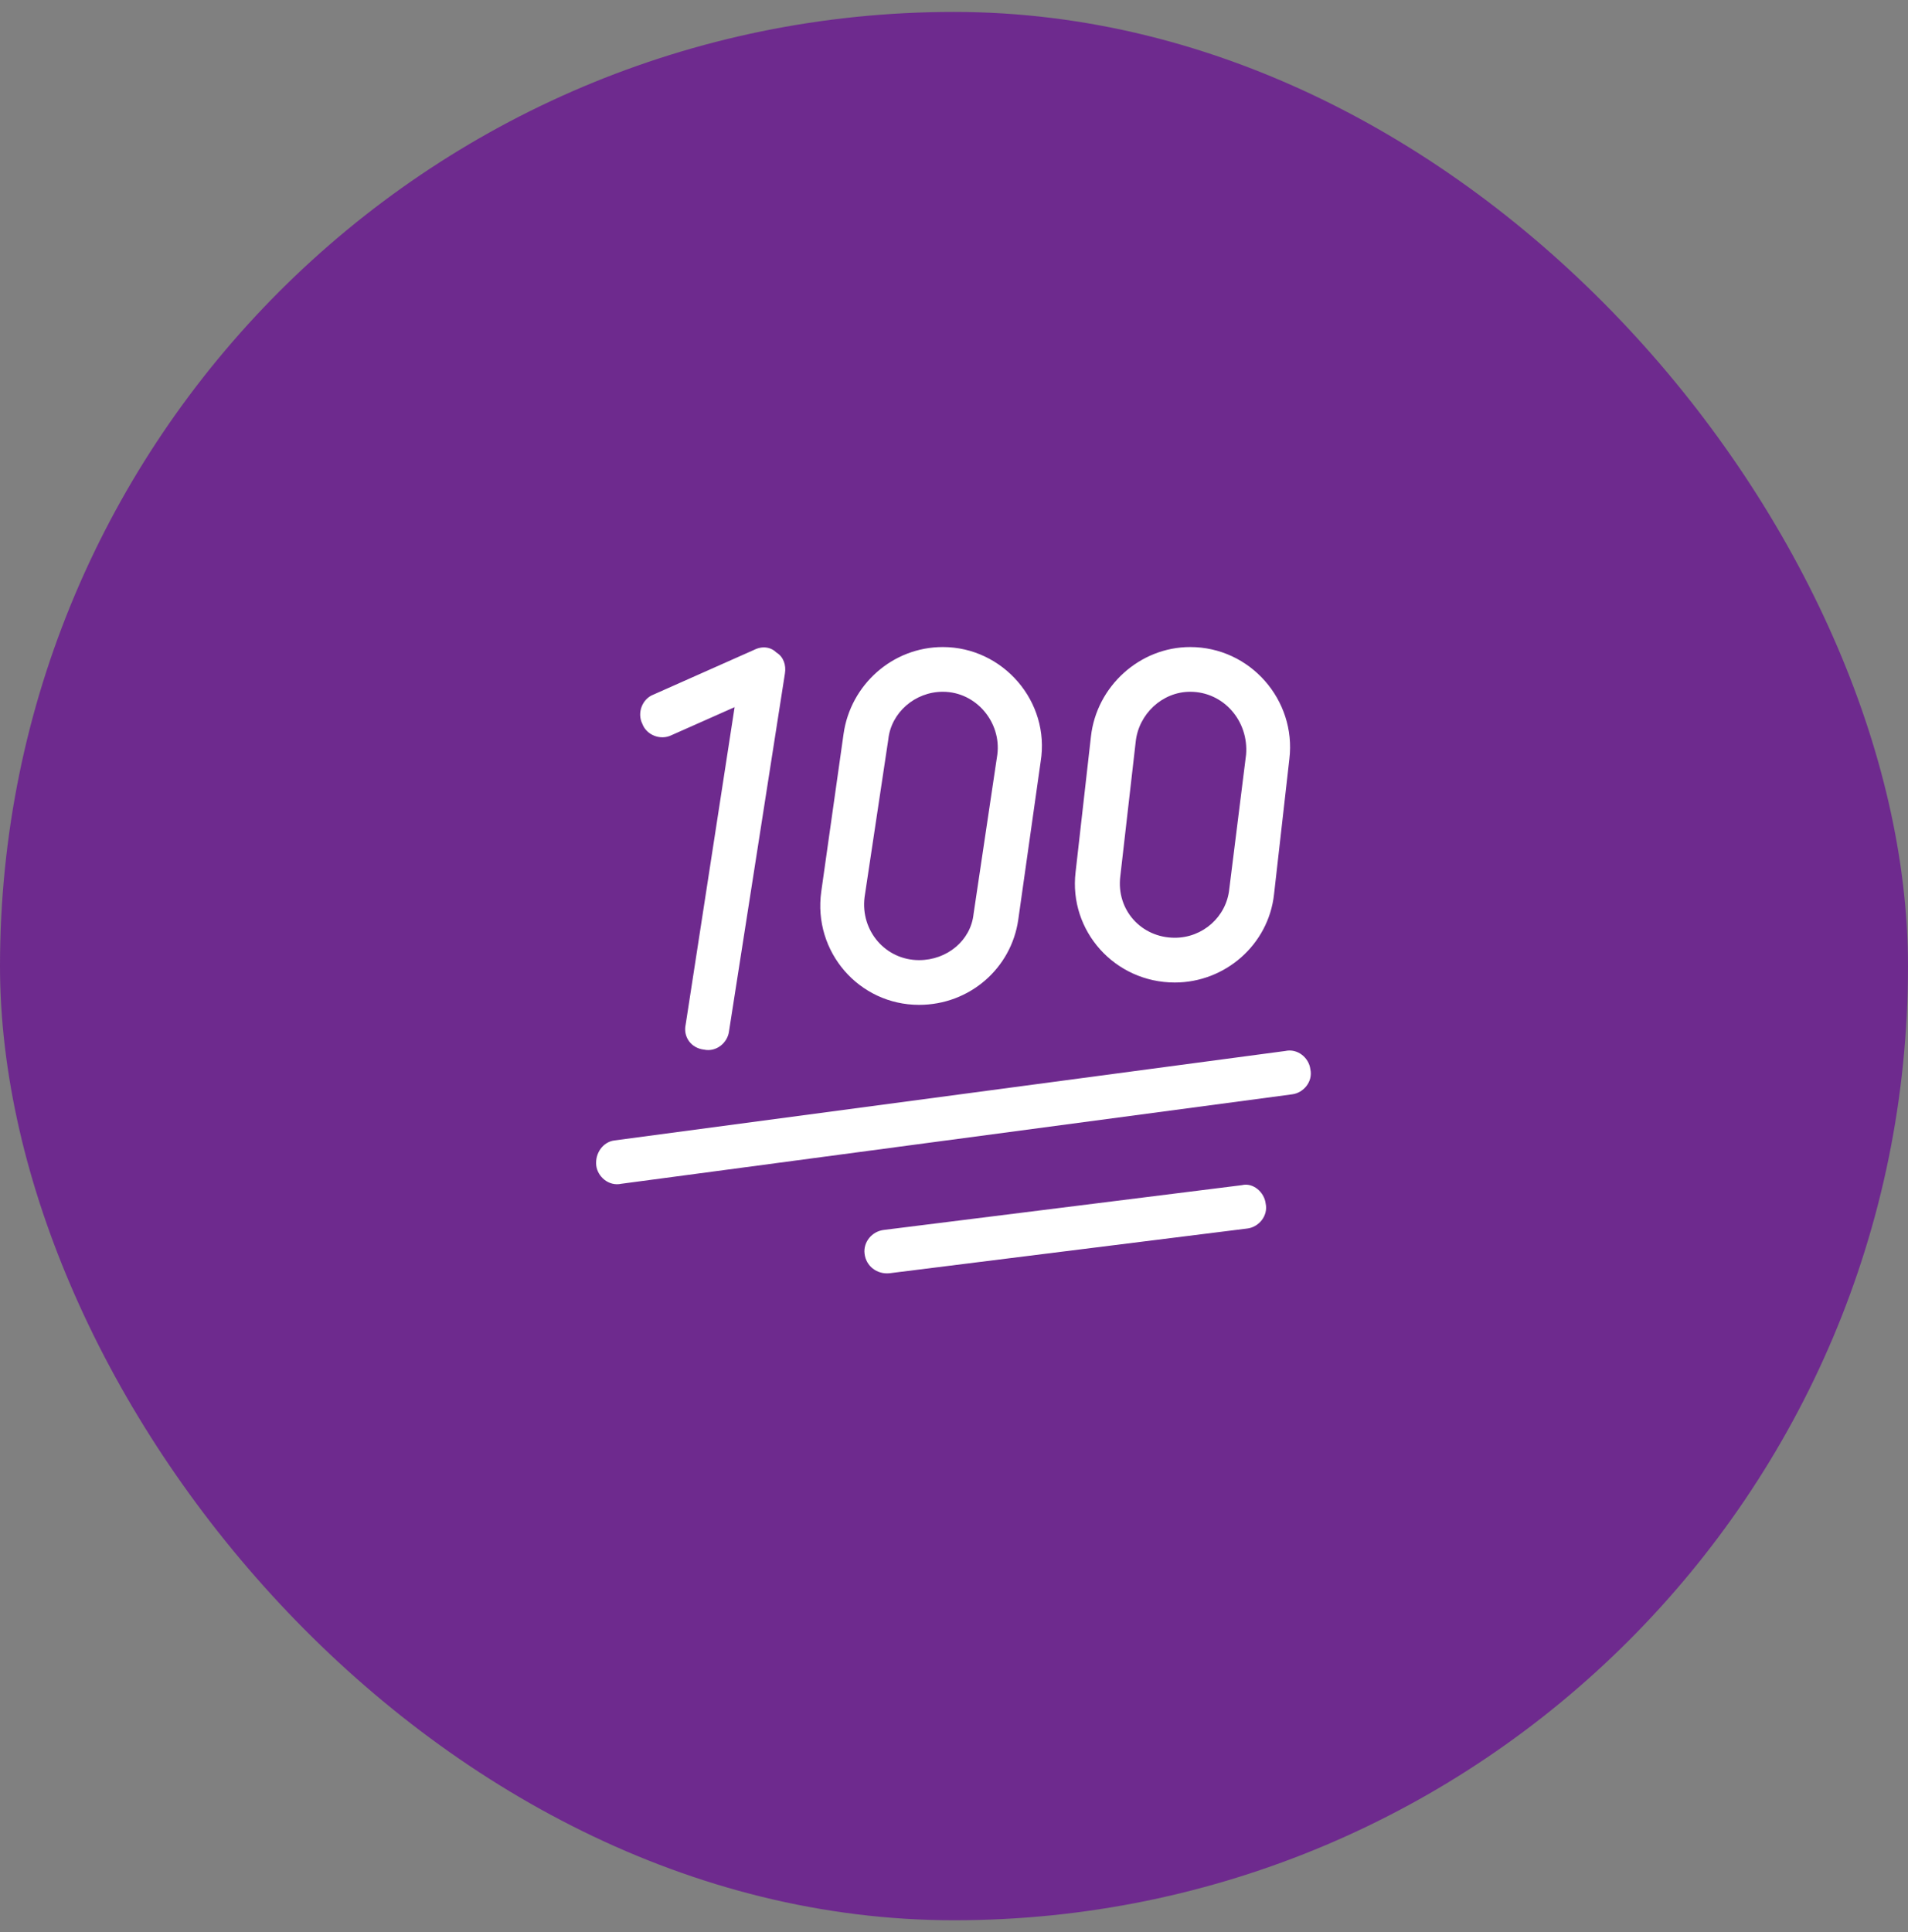 <svg width="80" height="81" viewBox="0 0 80 81" fill="none" xmlns="http://www.w3.org/2000/svg">
<rect x="0" y="0" width="80" height="81" fill="#808080" stroke="none"/>
<rect y="0.5" width="80" height="80" rx="40" fill="#6E2A8E"/>
<path d="M35.371 30.758C35.664 28.707 37.422 27.125 39.531 27.125C42.051 27.125 44.043 29.41 43.633 31.93L42.695 38.551C42.402 40.602 40.645 42.125 38.535 42.125C36.016 42.125 34.082 39.898 34.434 37.379L35.371 30.758ZM39.531 29C38.359 29 37.363 29.879 37.246 30.992L36.25 37.613C36.074 39.02 37.129 40.25 38.535 40.25C39.707 40.25 40.703 39.43 40.82 38.316L41.816 31.637C41.992 30.289 40.938 29 39.531 29ZM32.559 27.359C32.852 27.535 32.969 27.887 32.91 28.238L30.566 43.238C30.508 43.707 30.039 44.117 29.512 44C28.984 43.941 28.633 43.473 28.75 42.945L30.801 29.645L28.164 30.816C27.695 31.051 27.109 30.816 26.934 30.348C26.699 29.879 26.934 29.293 27.402 29.117L31.621 27.242C31.973 27.066 32.324 27.125 32.559 27.359ZM49.902 27.125C52.422 27.125 54.355 29.352 54.062 31.812L53.418 37.496C53.184 39.605 51.367 41.188 49.258 41.188C46.738 41.188 44.805 39.02 45.098 36.559L45.742 30.875C45.977 28.766 47.793 27.125 49.902 27.125ZM47.617 31.109L46.973 36.734C46.797 38.141 47.852 39.312 49.258 39.312C50.43 39.312 51.426 38.434 51.543 37.262L52.246 31.637C52.363 30.23 51.309 29 49.902 29C48.73 29 47.734 29.938 47.617 31.109ZM54.941 44.82C55.059 45.348 54.648 45.816 54.18 45.875L26.055 49.625C25.527 49.742 25.059 49.332 25 48.863C24.941 48.336 25.293 47.867 25.762 47.809L53.887 44.059C54.414 43.941 54.883 44.352 54.941 44.82ZM52.305 51.5L37.305 53.375C36.777 53.434 36.309 53.082 36.25 52.555C36.191 52.086 36.543 51.617 37.07 51.559L52.07 49.684C52.539 49.566 53.008 49.977 53.066 50.445C53.184 50.973 52.773 51.441 52.305 51.5Z" fill="white"/>
</svg>
